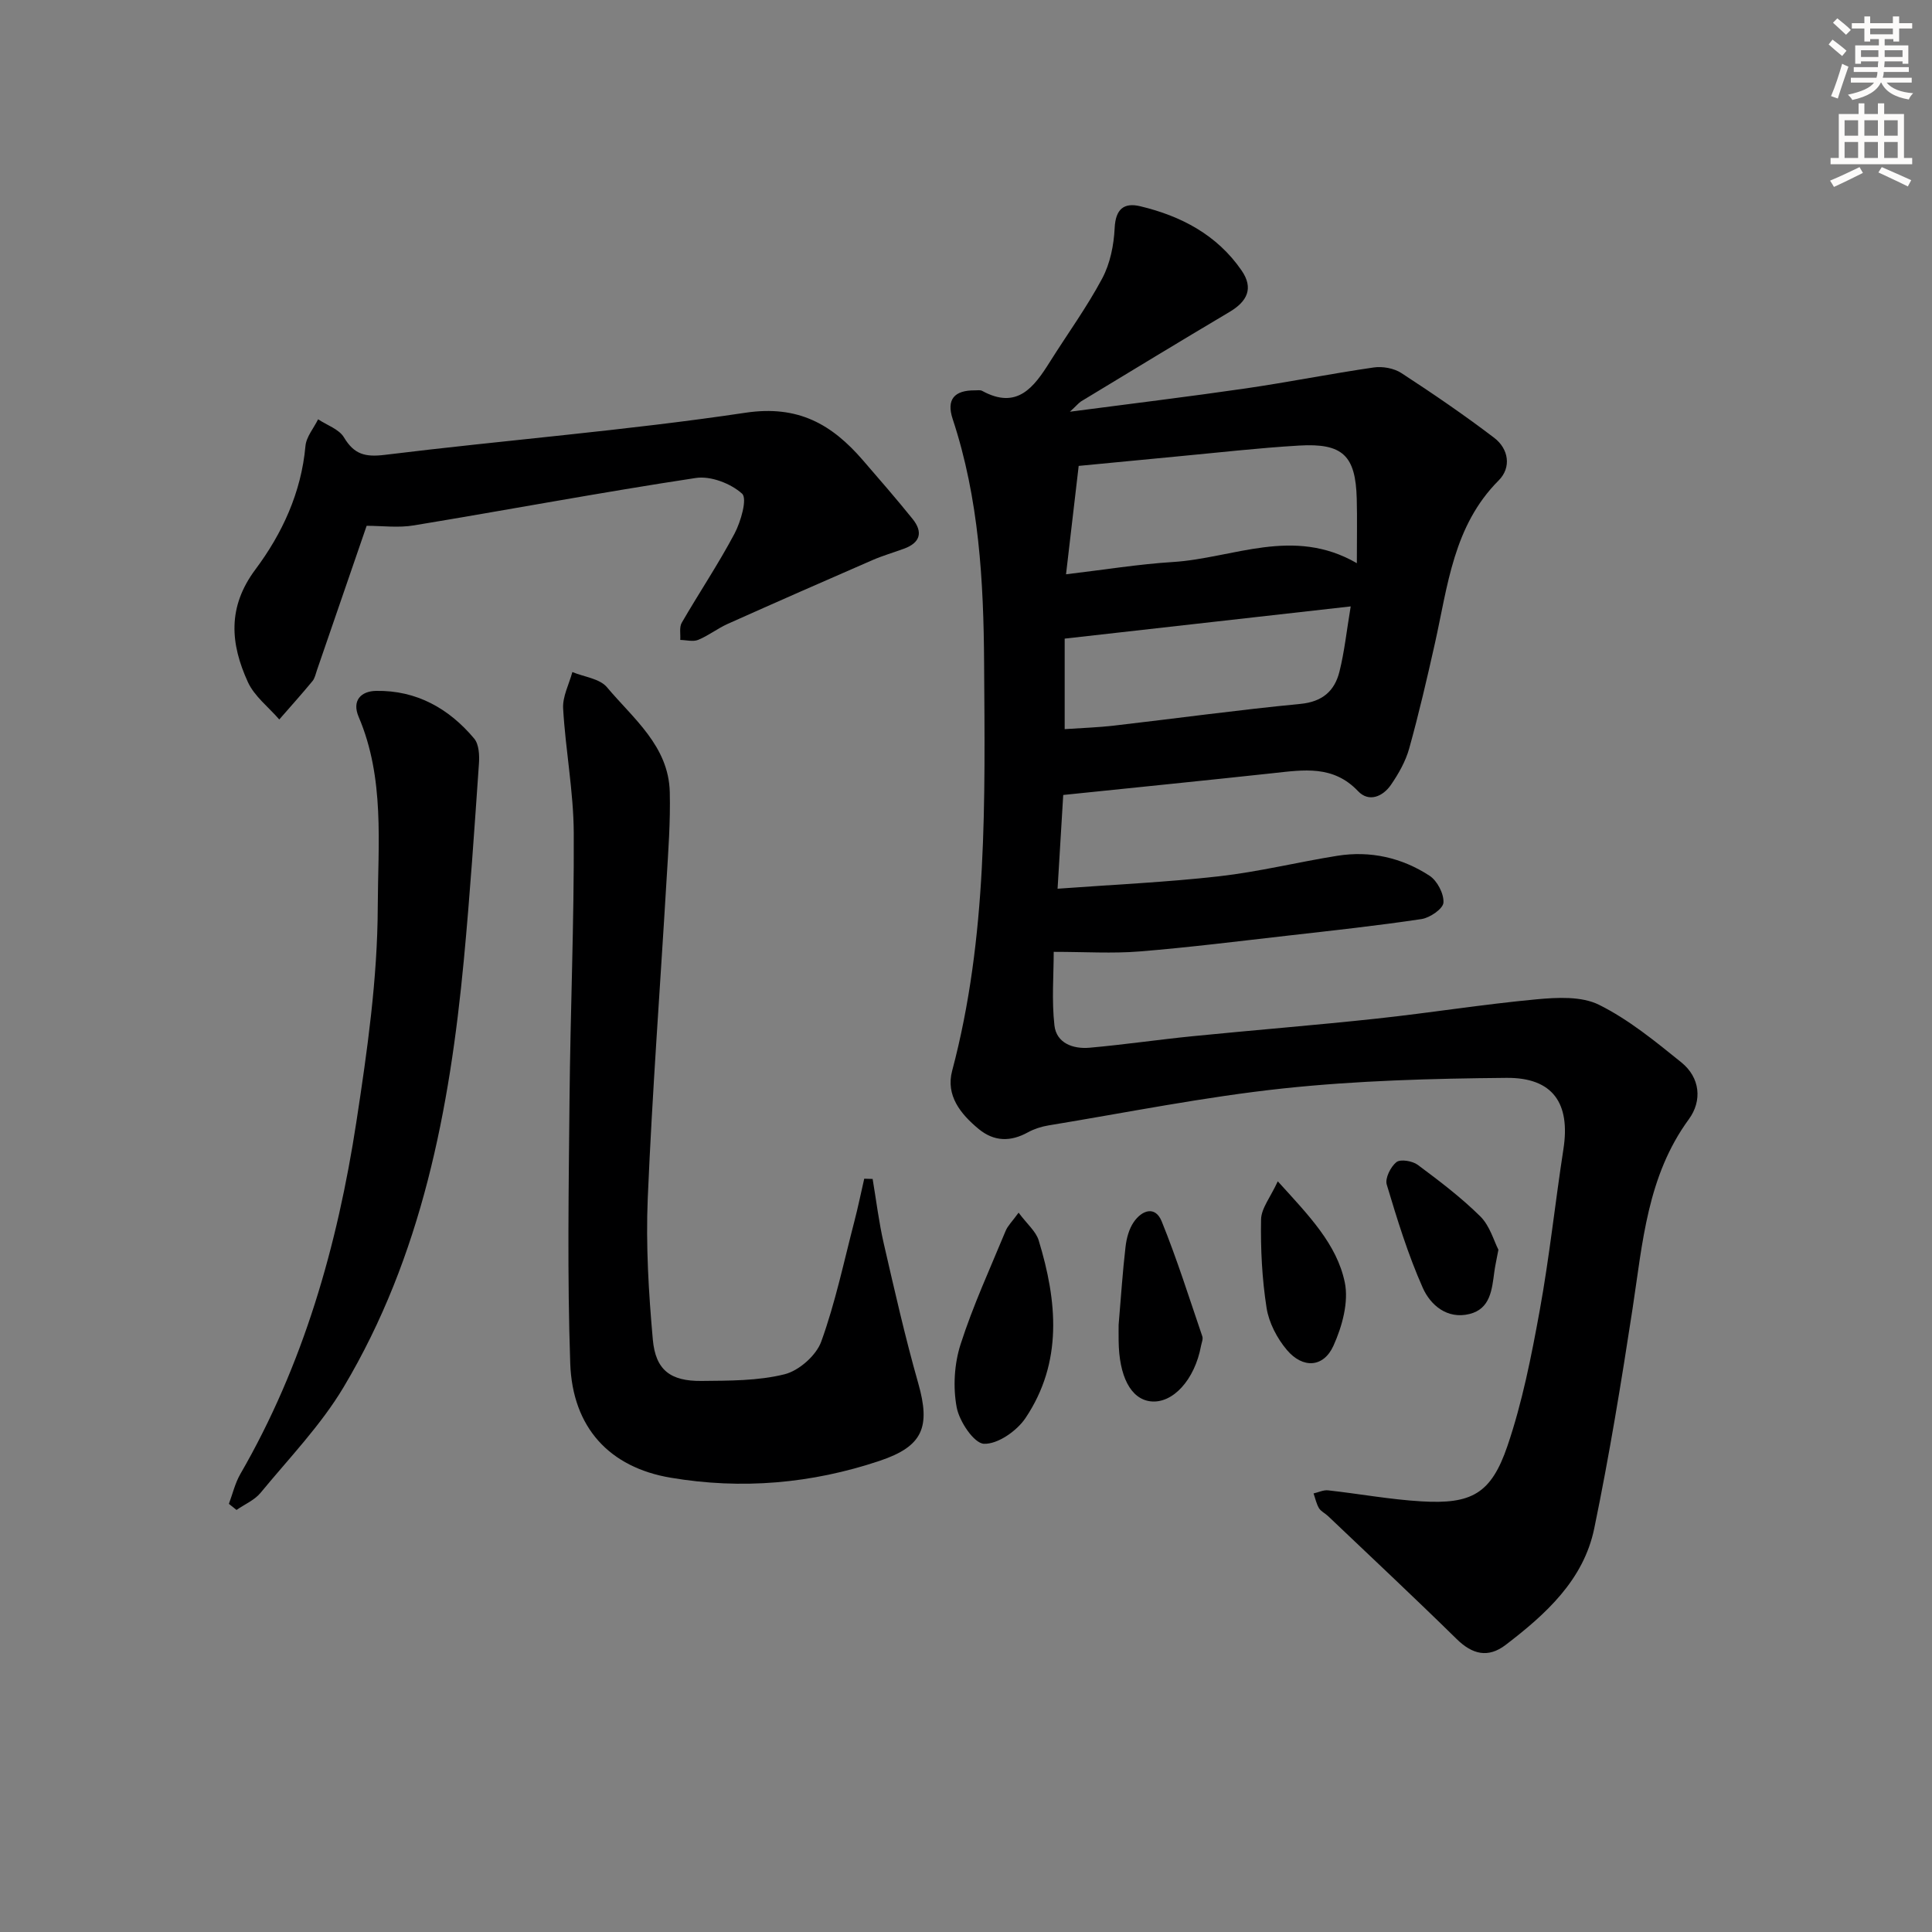 <svg enable-background="new 0 0 400 400" viewBox="0 0 400 400" xmlns="http://www.w3.org/2000/svg"><rect x="0" y="0" width="400" height="400" fill="#808080" stroke="none"/><g fill="#000001"><path d="m221.51 85.24c12.88-1.69 24.69-3.12 36.45-4.83 8.84-1.29 17.61-3.05 26.45-4.33 1.85-.27 4.21.16 5.75 1.17 6.54 4.26 12.99 8.67 19.19 13.39 3.02 2.3 3.6 6.15.94 8.82-9.39 9.4-10.54 21.82-13.21 33.75-1.63 7.28-3.32 14.56-5.32 21.75-.74 2.66-2.19 5.22-3.77 7.52-1.68 2.45-4.58 3.69-6.82 1.32-5.14-5.42-11.26-4.41-17.54-3.73-14.34 1.55-28.7 2.99-43.5 4.52-.37 6.17-.75 12.37-1.17 19.41 11.67-.86 22.58-1.34 33.41-2.57 8.23-.93 16.32-2.94 24.51-4.25 6.84-1.09 13.35.39 19.09 4.13 1.59 1.04 3 3.73 2.88 5.57-.08 1.27-2.8 3.14-4.53 3.4-9.19 1.38-18.44 2.38-27.68 3.43-10.24 1.16-20.47 2.45-30.74 3.28-5.57.45-11.2.08-17.74.08 0 4.75-.44 10.06.15 15.24.42 3.68 3.87 4.91 7.27 4.61 7.11-.63 14.19-1.67 21.29-2.38 12.72-1.27 25.46-2.28 38.17-3.65 11.04-1.19 22.01-2.96 33.06-3.99 4.3-.4 9.33-.67 12.96 1.13 6.15 3.06 11.65 7.57 17.05 11.93 3.9 3.15 4.34 7.95 1.55 11.76-8.61 11.76-9.57 25.56-11.65 39.19-2.33 15.23-4.82 30.46-7.94 45.54-2.21 10.69-10.04 17.76-18.34 24.11-3.64 2.78-6.91 1.97-10.16-1.23-8.76-8.6-17.73-16.99-26.62-25.45-.6-.57-1.46-.96-1.87-1.63-.54-.91-.76-2.02-1.12-3.05 1.01-.23 2.04-.75 3.01-.64 6.44.71 12.84 1.9 19.3 2.28 10.39.62 14.45-1.55 17.83-11.47 3.08-9.04 4.95-18.55 6.67-27.99 2.02-11.09 3.2-22.33 4.92-33.47 1.47-9.46-2.16-14.84-11.81-14.75-15.42.14-30.91.56-46.22 2.19-16.29 1.74-32.42 5-48.61 7.66-1.45.24-2.94.72-4.22 1.42-3.6 1.99-7 1.95-10.2-.68-3.77-3.11-6.85-6.96-5.5-12.04 7.36-27.7 6.8-56.01 6.62-84.27-.1-17.12-1.05-34.2-6.51-50.69-1.34-4.06.34-5.97 4.63-5.93.5 0 1.09-.11 1.48.11 7.24 3.96 10.71-.75 14.01-6 3.62-5.76 7.65-11.3 10.84-17.28 1.65-3.09 2.41-6.91 2.58-10.45.19-3.94 1.94-5.3 5.29-4.5 8.46 2.02 15.9 5.92 20.98 13.29 2.56 3.71 1.16 6.43-2.5 8.6-10.3 6.11-20.53 12.34-30.77 18.54-.51.36-.92.88-2.27 2.11zm59.41 31.36c0-5.11.09-9.23-.02-13.33-.23-8.95-2.89-11.56-11.96-11.02-8.45.5-16.86 1.47-25.29 2.26-6.72.63-13.43 1.29-20.32 1.95-.88 7.57-1.72 14.74-2.62 22.44 8.02-.95 15.04-2.1 22.11-2.54 12.5-.78 24.89-7.4 38.1.24zm-60.49 34.36c3.67-.25 6.96-.35 10.21-.73 12.85-1.48 25.68-3.25 38.56-4.49 4.6-.44 7.12-2.68 8.12-6.69 1.03-4.11 1.47-8.36 2.33-13.5-20.22 2.28-39.6 4.46-59.22 6.67z"/><path d="m180.67 244.09c.75 4.45 1.29 8.96 2.3 13.35 2.23 9.68 4.42 19.39 7.14 28.94 2.58 9.08.97 13.06-7.96 16.06-14.13 4.74-28.62 5.99-43.31 3.5-12.62-2.13-20.32-10.34-20.78-23.69-.62-18.1-.32-36.23-.15-54.34.17-18.48.97-36.95.88-55.43-.04-8.6-1.71-17.19-2.2-25.8-.14-2.47 1.23-5.02 1.91-7.54 2.43 1.01 5.66 1.35 7.16 3.14 5.46 6.51 12.78 12.18 13.01 21.72.15 6.11-.31 12.25-.68 18.37-1.3 21.9-2.95 43.79-3.88 65.7-.41 9.73.18 19.56 1.05 29.28.57 6.33 3.67 8.63 10.1 8.56 5.75-.06 11.67-.01 17.17-1.38 2.98-.74 6.56-3.89 7.6-6.77 2.92-8.07 4.69-16.56 6.86-24.9.76-2.92 1.36-5.88 2.04-8.82.59.03 1.17.04 1.74.05z"/><path d="m75.91 108.86c-3.59 10.45-6.93 20.16-10.28 29.87-.27.78-.44 1.69-.94 2.29-2.23 2.7-4.57 5.3-6.87 7.94-2.22-2.57-5.16-4.8-6.51-7.77-3.58-7.86-4.3-15.43 1.57-23.29 5.53-7.4 9.5-15.93 10.36-25.55.17-1.91 1.71-3.69 2.62-5.54 1.83 1.22 4.33 2.04 5.35 3.74 2.12 3.55 4.41 4.12 8.49 3.62 24.87-3.06 49.9-5.02 74.66-8.72 10.92-1.63 17.88 2.42 24.28 9.82 3.48 4.02 6.97 8.04 10.31 12.18 2.17 2.7 1.61 4.9-1.76 6.14-2.18.8-4.43 1.45-6.55 2.37-10.02 4.36-20.02 8.75-29.98 13.21-2.11.95-3.99 2.44-6.12 3.31-1.06.43-2.46.03-3.7.01.08-1.2-.23-2.63.31-3.56 3.58-6.19 7.58-12.14 10.92-18.44 1.32-2.5 2.69-7.27 1.57-8.28-2.33-2.11-6.5-3.72-9.58-3.25-19.49 2.95-38.88 6.6-58.34 9.81-3.23.55-6.62.09-9.81.09z"/><path d="m47.39 311.36c.77-2.06 1.28-4.28 2.36-6.16 13.09-22.64 20.11-47.33 24.03-72.91 2.26-14.73 4.38-29.66 4.43-44.51.05-13.09 1.47-26.66-3.95-39.35-1.46-3.42.51-5.34 3.61-5.39 8.34-.14 15.06 3.62 20.3 9.87 1 1.19 1.11 3.46.99 5.18-.94 13.57-1.85 27.15-3.13 40.69-2.93 30.95-8.7 61.24-24.87 88.38-4.72 7.92-11.31 14.74-17.22 21.92-1.25 1.52-3.3 2.37-4.97 3.54-.52-.43-1.05-.85-1.58-1.26z"/><path d="m210.89 251.07c1.77 2.38 3.59 3.87 4.16 5.74 3.84 12.58 5.03 25.2-2.73 36.78-1.79 2.67-5.75 5.44-8.6 5.33-2.06-.08-5.1-4.62-5.65-7.55-.78-4.18-.5-8.97.8-13.02 2.57-8.02 6.12-15.72 9.34-23.52.42-1.03 1.3-1.86 2.68-3.76z"/><path d="m231.6 274.28c.5-5.88.83-11.03 1.43-16.14.2-1.76.71-3.68 1.69-5.11 1.67-2.45 4.45-3.48 5.8-.15 3.16 7.79 5.69 15.84 8.41 23.81.19.56-.15 1.3-.27 1.95-1.29 7.02-5.86 12.04-10.47 11.49-4.07-.49-6.52-5.16-6.59-12.58-.02-1.34 0-2.67 0-3.27z"/><path d="m310.23 258.74c-.43 2.27-.69 3.41-.84 4.55-.5 3.66-.79 7.68-5.15 8.76-4.61 1.14-8.08-1.84-9.67-5.42-3.06-6.88-5.29-14.15-7.46-21.38-.39-1.3.81-3.69 2.01-4.65.84-.66 3.32-.24 4.41.57 4.5 3.35 9.01 6.77 12.98 10.7 1.97 1.97 2.79 5.08 3.72 6.87z"/><path d="m264.55 244.58c6.46 7.11 12.22 13 13.87 20.91.85 4.08-.54 9.14-2.34 13.12-2.05 4.54-6.33 4.79-9.64.89-2.04-2.41-3.73-5.65-4.21-8.72-.94-6.02-1.25-12.2-1.14-18.31.05-2.32 1.96-4.61 3.46-7.89z"/></g><path d="m378.6 9.2.8-1c.9.7 1.9 1.4 2.9 2.3l-.9 1.1c-1.1-.9-2-1.7-2.8-2.4zm.5 10.7c.9-2.1 1.6-4.3 2.3-6.7.4.2.8.4 1.3.6-.7 2.1-1.5 4.3-2.2 6.6zm.4-15.2.9-.9c1 .8 2 1.6 2.8 2.4l-1 1c-1-.9-1.9-1.8-2.7-2.5zm12.5-1.3h1.2v1.4h2.7v1.1h-2.7v2.7h-1.2v-.5h-1.8v1.3h4.9v3.8h-1.2v-.5h-3.7c0 .4-.1.9-.1 1.2h5.1v1h-5.2c0 .5-.1.9-.2 1.2h6v1h-5.2c1.1 1.3 2.9 2 5.5 2.2-.4.4-.7.8-.9 1.3-2.9-.5-4.8-1.6-5.7-3.5h-.1c-.8 1.7-2.7 2.9-5.9 3.6-.2-.4-.6-.8-.9-1.1 2.8-.6 4.6-1.4 5.4-2.5h-4.8v-1h5.3c.1-.3.2-.7.2-1.2h-4.9v-1h5c0-.4 0-.8.1-1.2h-3.6v.5h-1.2v-3.8h4.9v-1.3h-1.8v.5h-1.2v-2.7h-2.6v-1.1h2.6v-1.4h1.2v1.4h4.7v-1.4zm-6.7 8.4h3.6c0-.4 0-.9 0-1.4h-3.6zm1.9-4.7h4.7v-1.2h-4.7zm6.7 3.3h-3.7v1.4h3.7z" fill="#fcfbfa"/><path d="m384.7 21.4h1.3v2.2h2.8v-2.2h1.3v2.2h4.1v9.1h1.7v1.3h-16.9v-1.3h1.7v-9.1h4.1v-2.2zm.3 13.2.7 1.2c-1.8.9-3.8 1.9-6 2.9-.2-.4-.5-.8-.8-1.3 2.4-1 4.4-2 6.1-2.8zm-3.1-6.5h2.8v-3.2h-2.8zm0 4.6h2.8v-3.3h-2.8zm4.1-4.6h2.8v-3.2h-2.8zm0 4.6h2.8v-3.3h-2.8zm3.6 1.9c2.1.9 4.1 1.8 6.1 2.7l-.7 1.3c-2.2-1.1-4.2-2-6.1-2.9zm3.3-9.7h-2.8v3.2h2.8zm-2.8 7.8h2.8v-3.3h-2.8z" fill="#fcfbfa"/></svg>

